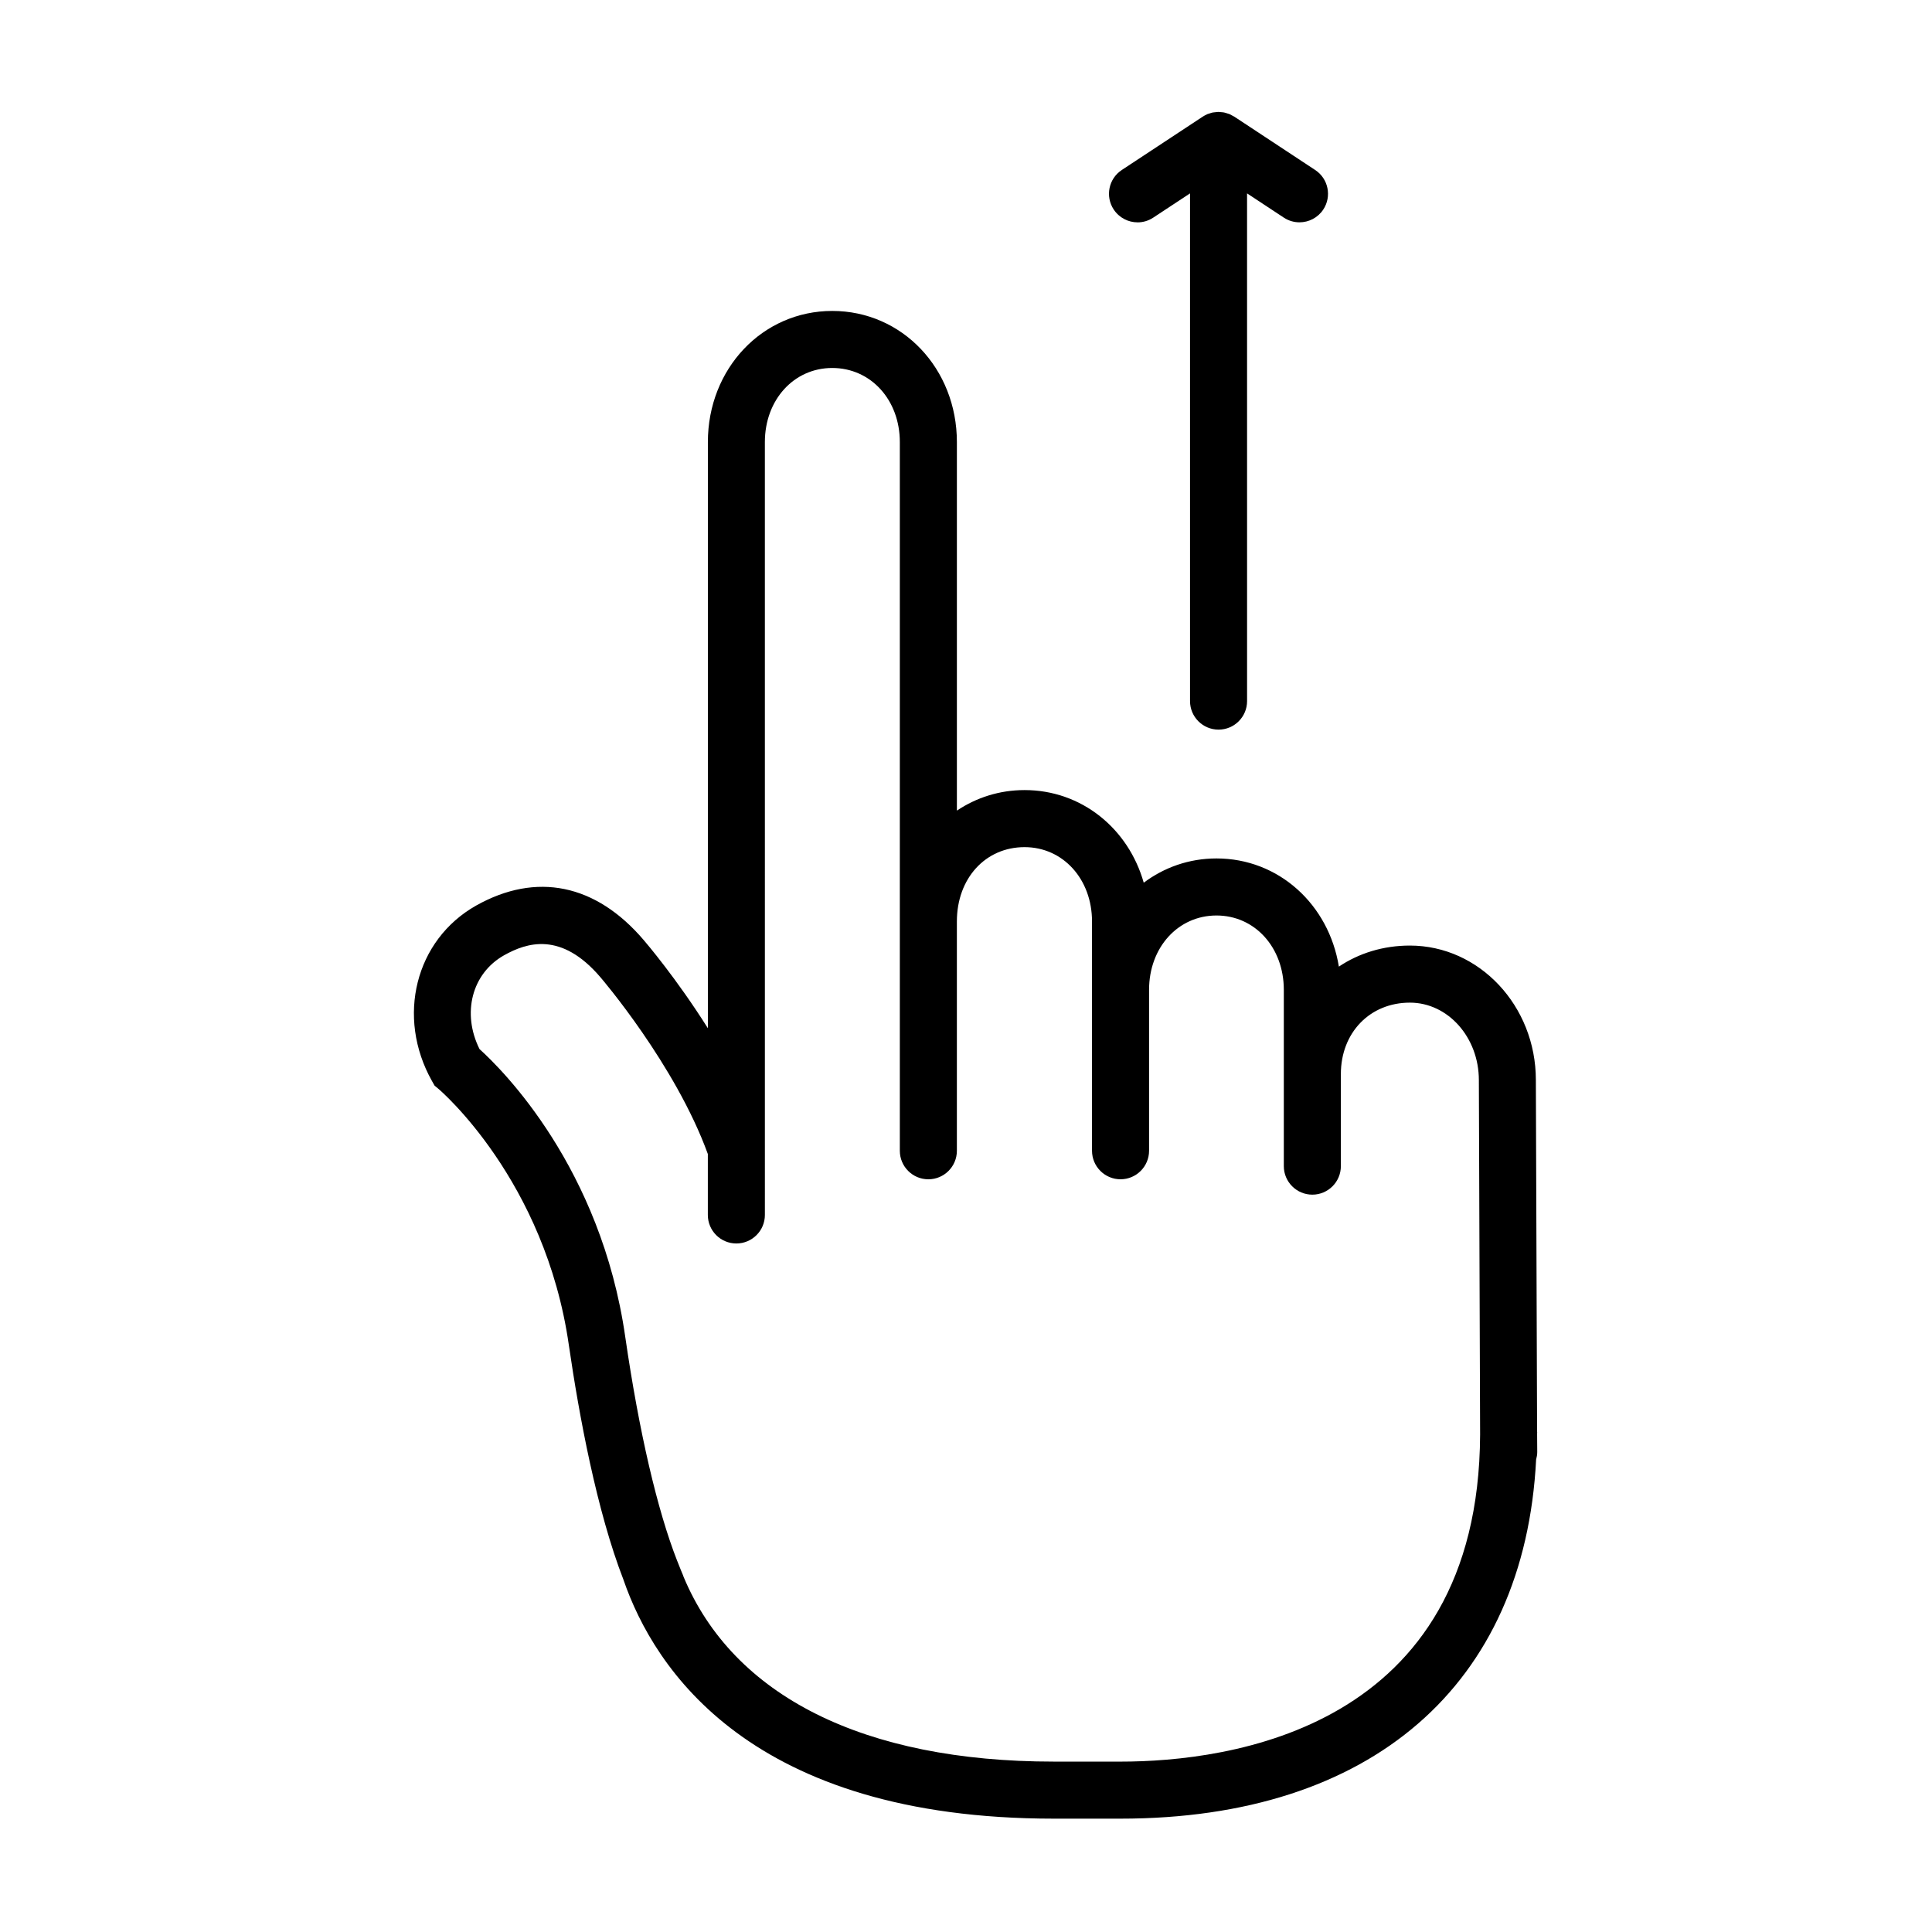 <?xml version="1.0" encoding="UTF-8"?>
<!-- Uploaded to: SVG Repo, www.svgrepo.com, Generator: SVG Repo Mixer Tools -->
<svg fill="#000000" width="800px" height="800px" version="1.1" viewBox="144 144 512 512" xmlns="http://www.w3.org/2000/svg">
 <g>
  <path d="m551.35 523.98c0-0.137 0.016-0.273 0.016-0.414 0-0.066-0.02-0.125-0.02-0.191l-0.328-93.176c0-19.633-14.977-35.613-33.387-35.613-7.09 0-13.531 2.035-18.816 5.578-2.676-16.484-15.945-28.668-32.434-28.668-7.262 0-13.891 2.383-19.281 6.43-4.062-14.359-16.48-24.547-31.578-24.547-6.664 0-12.797 2-17.938 5.445v-97.66c0-19.492-14.504-34.762-33.023-34.762-18.488 0-32.969 15.27-32.969 34.762v155.33c-8.379-13.301-16.48-22.754-17.004-23.367-12.672-14.867-28.441-18.105-44.414-9.141-16.102 9.09-21.242 29.508-11.699 46.496l0.695 1.223 1.062 0.887c0.281 0.238 28.238 24.047 34.52 67.898 2.731 18.773 7.41 43.973 14.484 62.191 0 0.012 0 0.016 0.004 0.023 8.156 23.625 33.816 63.258 114.03 63.258h17.695c66.469 0 107.08-35.453 110.12-95.16 0.172-0.645 0.301-1.309 0.297-2.004zm-110.4 86.863h-17.695c-50.344 0-84.926-17.371-98.105-48.98-0.051-0.121-0.07-0.25-0.125-0.371-0.398-0.883-0.785-1.914-1.176-2.883-0.105-0.289-0.238-0.551-0.332-0.836-0.016-0.051-0.047-0.086-0.059-0.133-5.254-13.402-10.098-34.16-13.754-59.309-6.438-44.953-32.582-70.859-38.629-76.316-4.727-9.5-2.039-20.031 6.5-24.852 5.981-3.352 15.121-6.402 25.539 5.812 0.203 0.23 19.855 23.145 28.469 46.848v16.152c0 4.172 3.379 7.559 7.559 7.559 4.176 0 7.559-3.387 7.559-7.559l-0.004-204.81c0-11.203 7.68-19.648 17.855-19.648 10.211 0 17.91 8.449 17.91 19.648v187.8c0 4.172 3.379 7.559 7.559 7.559 4.176 0 7.559-3.387 7.559-7.559v-60.77c0-11.41 7.547-19.695 17.938-19.695 10.188 0 17.875 8.469 17.875 19.695v60.766c0 4.172 3.387 7.559 7.559 7.559s7.559-3.387 7.559-7.559v-42.648c0-11.23 7.68-19.699 17.871-19.699 10.172 0 17.84 8.469 17.84 19.699v46.723c0 4.172 3.387 7.559 7.559 7.559s7.559-3.387 7.559-7.559v-24.398c0-10.969 7.691-18.93 18.297-18.93 10.078 0 18.273 9.195 18.273 20.52l0.332 93.957c-0.363 78.184-66.715 86.66-95.289 86.66z"/>
  <path d="m445.46 202.93c1.43 0 2.871-0.402 4.152-1.25l9.758-6.43v134.55c0 4.176 3.387 7.559 7.559 7.559s7.559-3.379 7.559-7.559l-0.004-134.55 9.734 6.418c1.285 0.848 2.727 1.25 4.156 1.25 2.449 0 4.863-1.195 6.312-3.394 2.297-3.481 1.34-8.172-2.144-10.469l-21.387-14.105-0.004-0.004h-0.004c-0.02-0.012-0.035-0.02-0.051-0.031l-0.008-0.008c-0.023-0.016-0.055-0.023-0.082-0.039-0.18-0.117-0.383-0.207-0.574-0.309-0.195-0.105-0.383-0.227-0.59-0.312-0.02-0.012-0.047-0.016-0.066-0.023-0.211-0.086-0.434-0.133-0.648-0.203-0.25-0.074-0.5-0.168-0.75-0.215-0.266-0.051-0.527-0.059-0.797-0.086-0.207-0.016-0.406-0.055-0.609-0.055-0.016 0-0.031-0.004-0.047-0.004h-0.035c-0.266 0-0.523 0.047-0.789 0.074-0.203 0.02-0.406 0.023-0.609 0.066-0.031 0.004-0.059 0-0.086 0.004-0.012 0-0.02 0.004-0.031 0.012-0.297 0.059-0.574 0.168-0.867 0.262-0.137 0.047-0.281 0.074-0.418 0.125-0.035 0.016-0.066 0.023-0.102 0.035-0.082 0.031-0.141 0.086-0.223 0.117-0.371 0.172-0.734 0.359-1.082 0.594l-21.391 14.098c-3.488 2.297-4.449 6.984-2.152 10.469 1.465 2.215 3.867 3.41 6.32 3.41z"/>
 </g>
</svg>